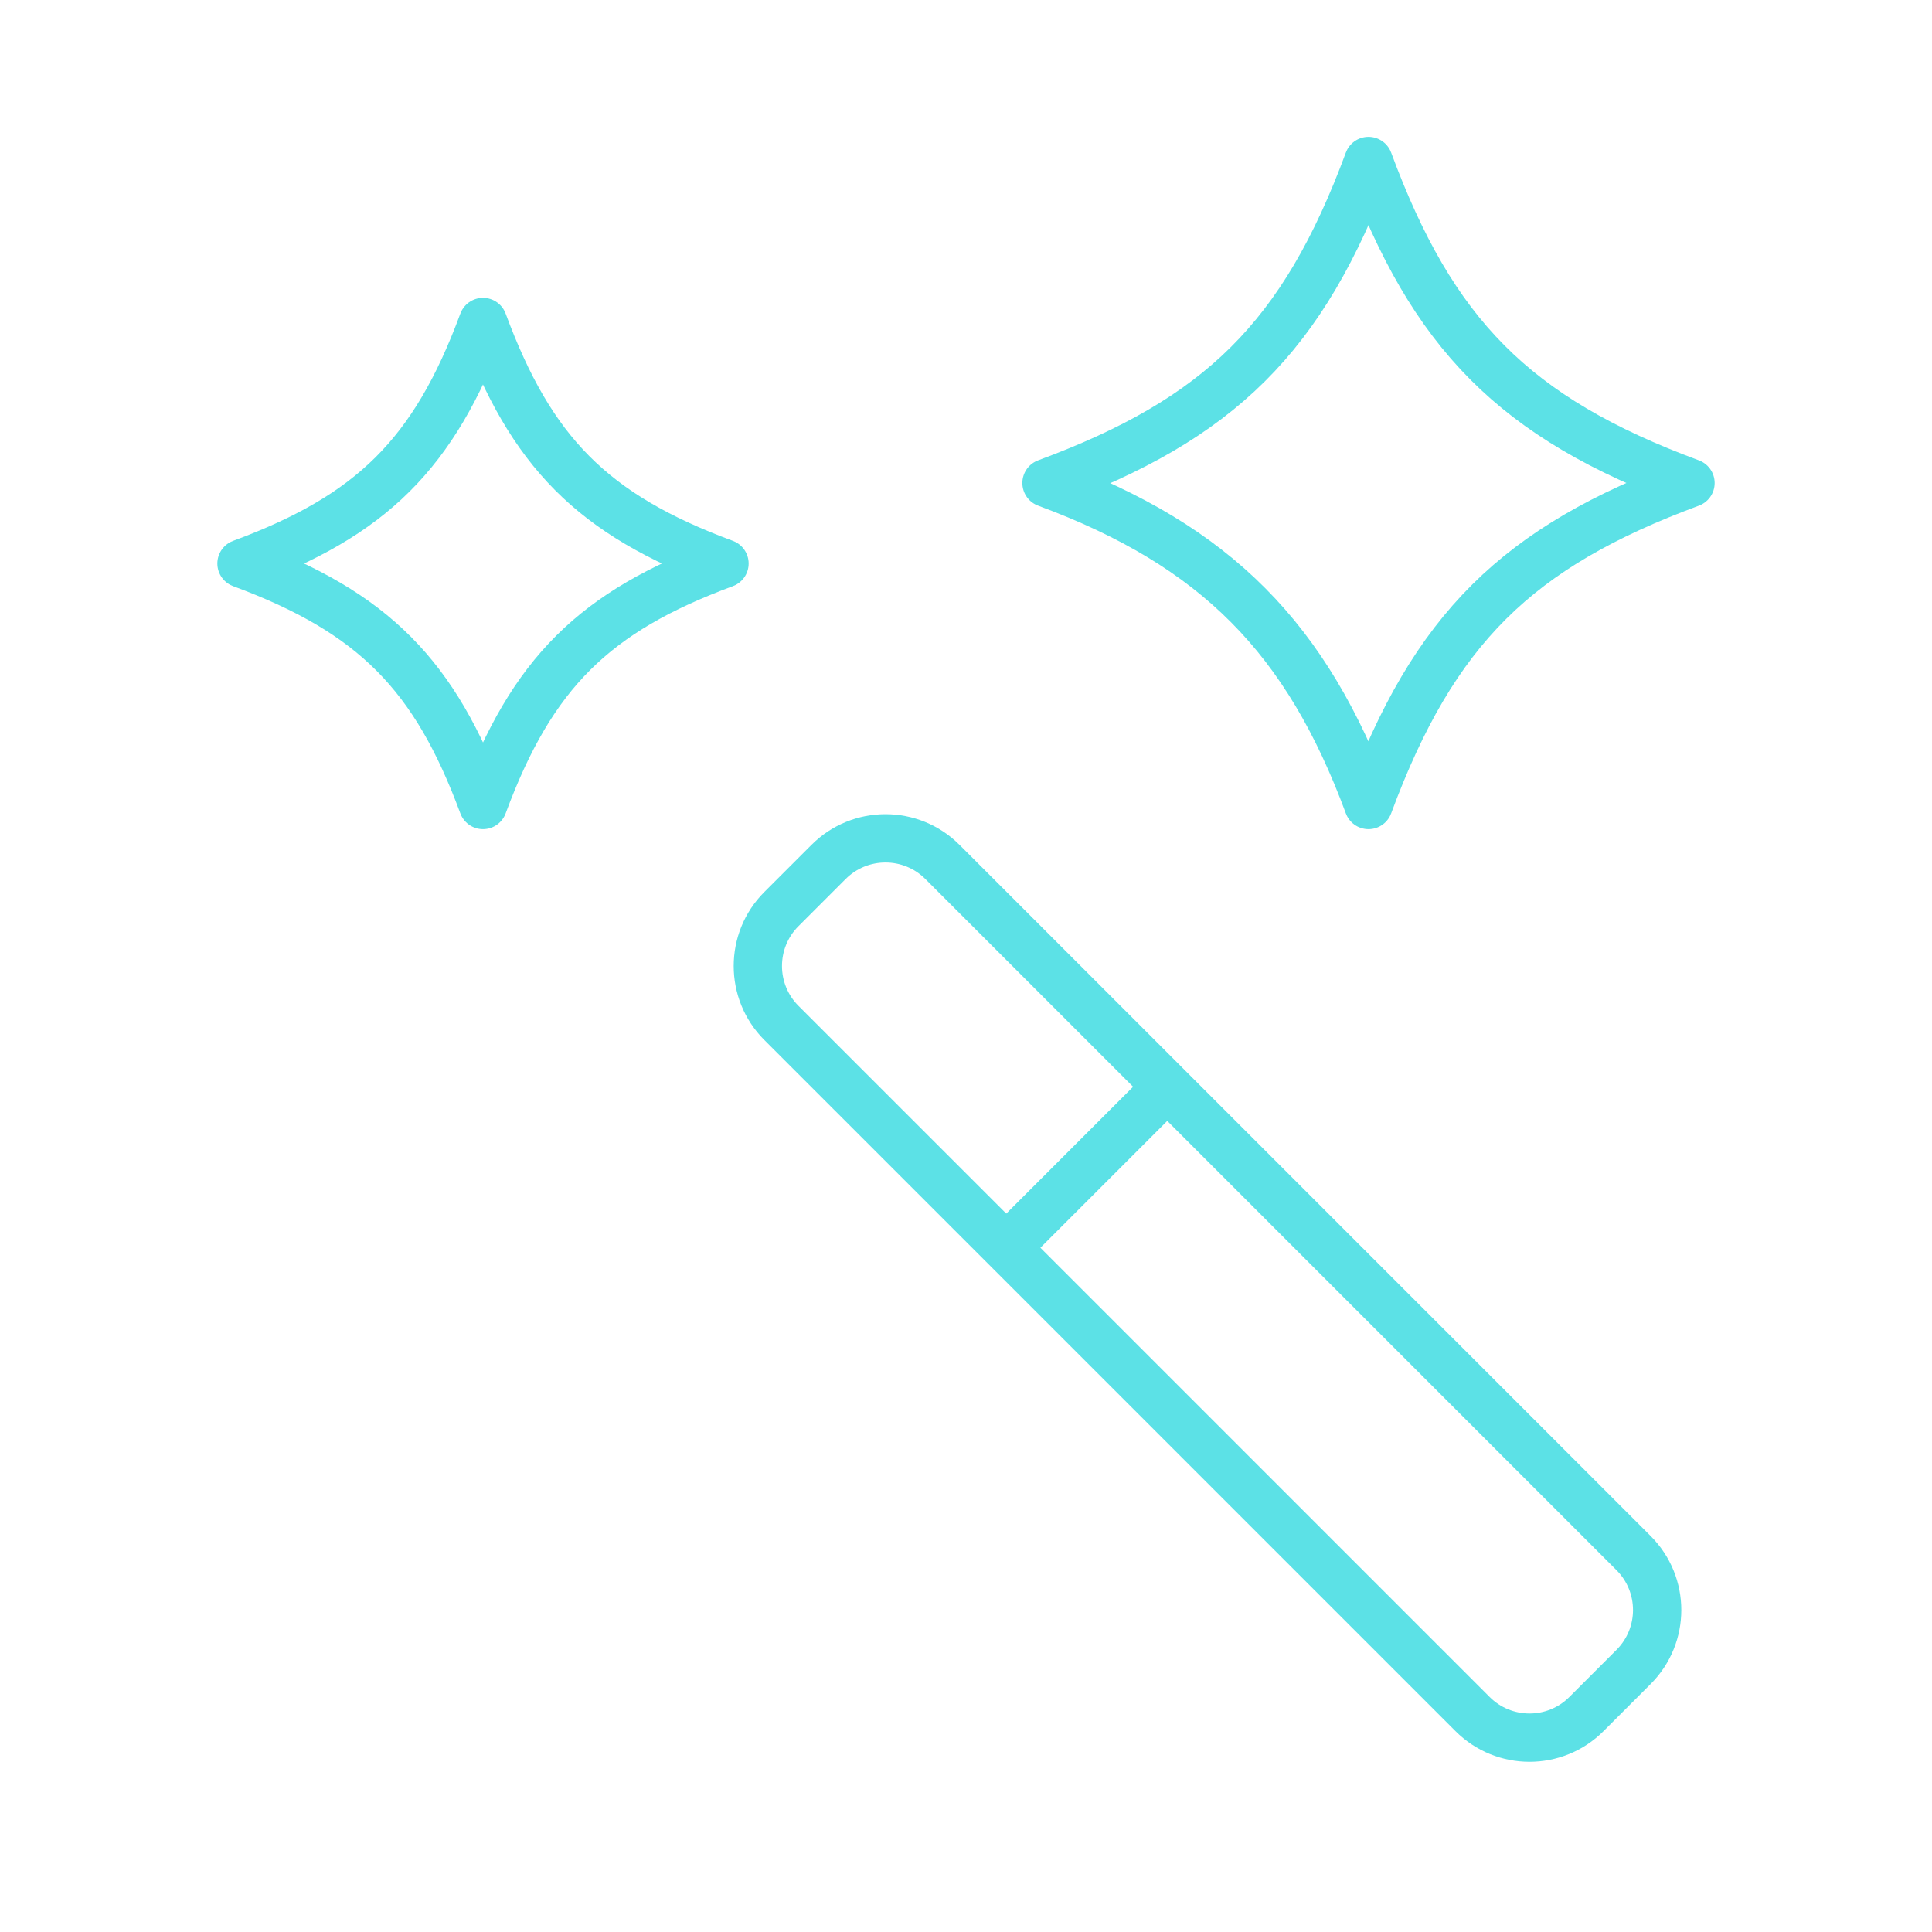 <svg xmlns="http://www.w3.org/2000/svg" width="120" height="120" viewBox="0 0 120 120" fill="none"><path d="M62.5 77.5L91.465 106.465C93.417 108.417 96.583 108.417 98.535 106.465L101.464 103.536C103.417 101.583 103.417 98.417 101.464 96.465L72.5 67.5M62.5 77.5L48.535 63.536C46.583 61.583 46.583 58.417 48.535 56.465L51.465 53.536C53.417 51.583 56.583 51.583 58.535 53.536L72.5 67.5M62.5 77.5L72.5 67.5" stroke="#5CE1E6" stroke-width="3" stroke-linecap="round" stroke-linejoin="round"></path><path d="M85 10C88.972 20.736 94.02 25.937 105 30C94.264 33.973 89.063 39.02 85 50C81.18 39.678 75.561 33.908 65 30C75.736 26.027 80.937 20.98 85 10Z" stroke="#5CE1E6" stroke-width="3" stroke-linejoin="round"></path><path d="M30 20C32.979 28.052 36.765 31.953 45 35C36.948 37.979 33.047 41.765 30 50C27.021 41.948 23.235 38.047 15 35C23.052 32.021 26.953 28.235 30 20Z" stroke="#5CE1E6" stroke-width="3" stroke-linejoin="round"></path></svg>